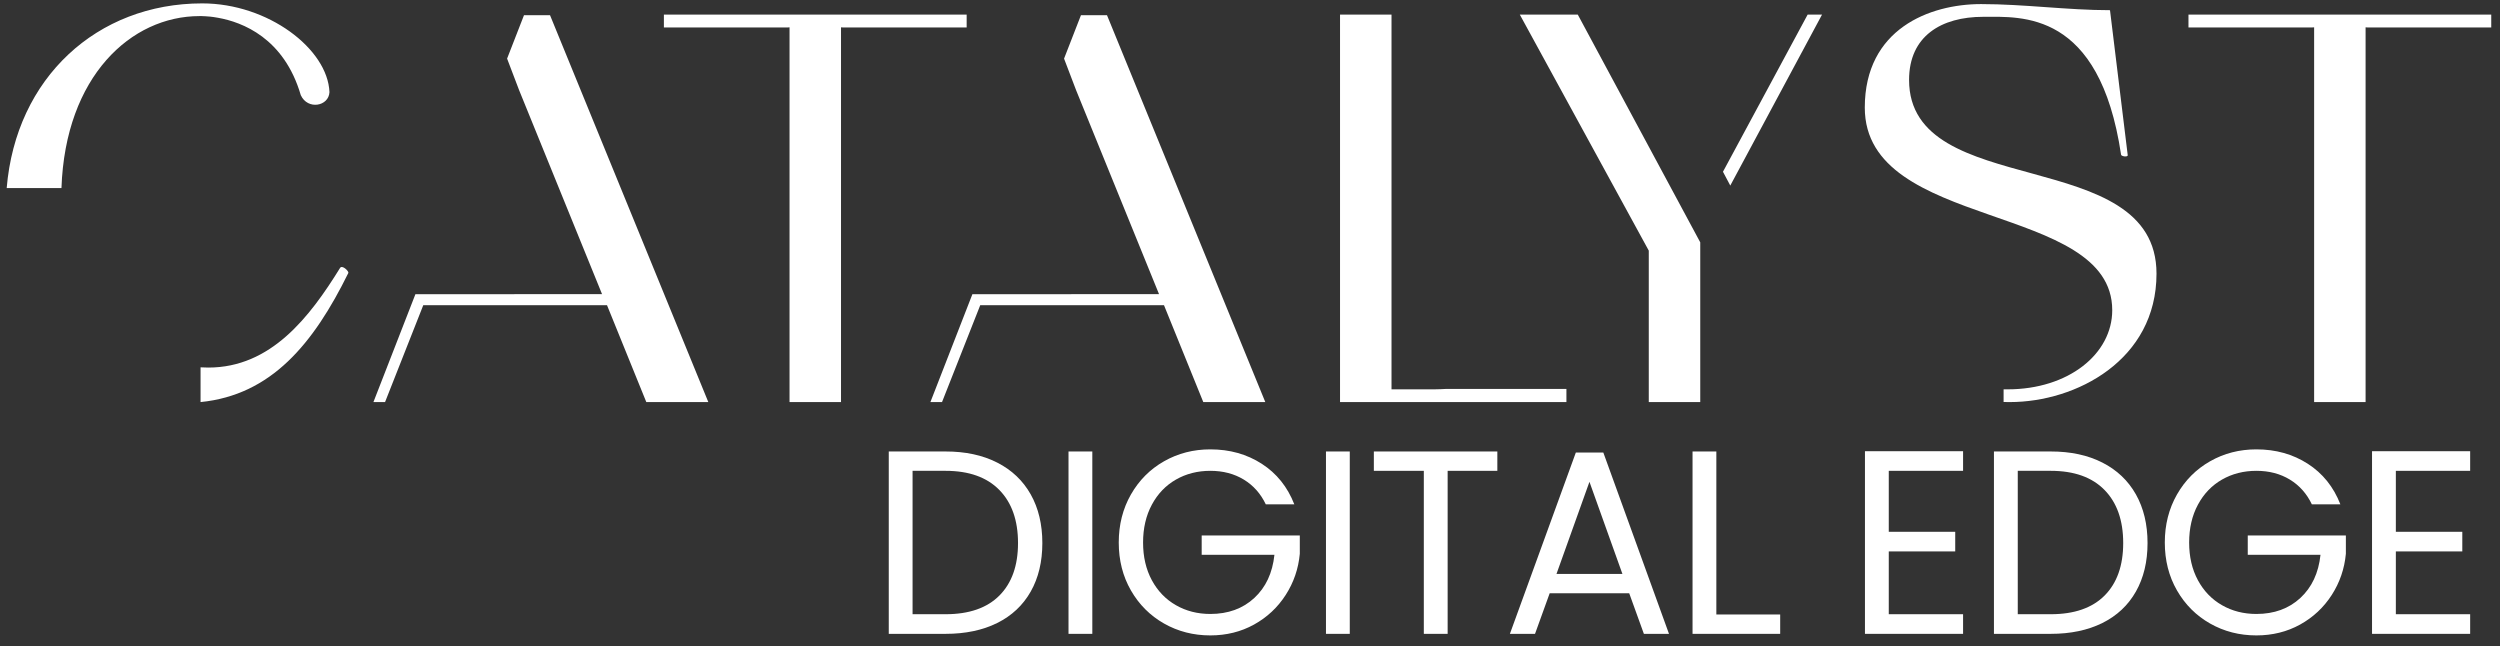 <svg width="178" height="46" viewBox="0 0 178 46" fill="none" xmlns="http://www.w3.org/2000/svg">
<rect x="0" y="0" width="178" height="46" fill="#333333" stroke="none"/>
<path d="M135.926 5.69C135.926 2.576 138.212 1.197 141.207 1.197C143.926 1.197 149.484 0.725 151.02 11.011C151.02 11.129 151.494 11.208 151.494 11.051L150.232 0.725C147.198 0.725 144.125 0.291 141.05 0.291C137.385 0.291 132.773 2.064 132.773 7.661C132.773 16.45 150.391 14.361 150.391 22.085C150.391 25.199 147.276 27.721 142.942 27.721C142.848 27.721 142.752 27.722 142.656 27.722V28.622C142.805 28.623 142.946 28.628 143.099 28.628C147.828 28.628 153.543 25.633 153.543 19.485C153.543 10.223 135.926 14.361 135.926 5.69Z" fill="white"/>
<path d="M112.338 1.04H108.21L117.393 17.846V28.628H121.058V17.256L112.338 1.04Z" fill="white"/>
<path d="M123.196 13.213L129.729 1.04H128.704L122.675 12.229L123.196 13.213Z" fill="white"/>
<path d="M78.817 1.08H76.965L75.761 4.173L76.617 6.418L82.523 20.943H76.277V20.948H69.234L66.245 28.628H67.072L69.792 21.732H82.877L85.674 28.628H90.089L78.817 1.08Z" fill="white"/>
<path d="M39.161 1.08H37.309L36.105 4.173L36.96 6.418L42.866 20.943H36.62V20.948H29.577L26.588 28.628H27.416L30.136 21.732H43.22L46.017 28.628H50.432L39.161 1.08Z" fill="white"/>
<path d="M102.997 27.69C102.703 27.703 102.414 27.721 102.11 27.721H99.076V1.04H95.41V28.628H111.529V27.69H102.997Z" fill="white"/>
<path d="M68.826 1.957V1.04H47.269V1.957H56.039C56.099 1.954 56.155 1.947 56.215 1.946V28.628H59.88V1.946C59.94 1.947 59.996 1.954 60.056 1.957L68.826 1.957Z" fill="white"/>
<path d="M177.377 1.957V1.04H155.819V1.957H164.59C164.649 1.954 164.705 1.947 164.766 1.946V28.628H168.43V1.946C168.49 1.947 168.547 1.954 168.606 1.957L177.377 1.957Z" fill="white"/>
<path d="M23.458 6.56C23.408 7.572 21.905 7.849 21.415 6.774C20.226 2.705 17.252 1.573 15.523 1.266C15.422 1.247 15.316 1.228 15.215 1.215C15.133 1.203 15.045 1.19 14.957 1.183C14.933 1.178 14.907 1.178 14.888 1.178C14.812 1.171 14.731 1.165 14.649 1.159C14.385 1.14 14.229 1.146 14.229 1.146H14.203C9.343 1.146 4.652 5.421 4.376 13.388H0.477C1.131 5.541 6.909 0.241 14.398 0.241C19.095 0.241 23.332 3.485 23.458 6.56Z" fill="white"/>
<path d="M24.213 19.076C22.046 22.584 19.287 26.171 14.833 26.171C14.647 26.171 14.463 26.164 14.28 26.154V28.628C19.322 28.122 22.318 24.475 24.804 19.431C24.843 19.313 24.37 18.84 24.213 19.076Z" fill="white"/>
<path d="M71.002 32.937C72.039 33.464 72.834 34.22 73.387 35.2C73.939 36.181 74.215 37.336 74.215 38.665C74.215 39.994 73.939 41.146 73.387 42.12C72.833 43.096 72.039 43.841 71.002 44.357C69.965 44.872 68.738 45.13 67.323 45.13H63.28V32.145H67.323C68.738 32.144 69.965 32.408 71.002 32.937ZM71.16 42.4C72.042 41.513 72.483 40.267 72.483 38.665C72.483 37.051 72.039 35.79 71.151 34.884C70.262 33.977 68.986 33.523 67.323 33.523H64.975V43.732H67.323C68.999 43.732 70.278 43.288 71.16 42.4Z" fill="white"/>
<path d="M77.773 32.145V45.13H76.078V32.145H77.773Z" fill="white"/>
<path d="M90.124 35.908C89.763 35.15 89.242 34.564 88.559 34.147C87.876 33.731 87.081 33.523 86.175 33.523C85.268 33.523 84.451 33.731 83.725 34.147C82.998 34.564 82.427 35.16 82.011 35.936C81.595 36.712 81.387 37.609 81.387 38.628C81.387 39.647 81.595 40.54 82.011 41.311C82.427 42.081 82.999 42.674 83.725 43.089C84.451 43.506 85.268 43.714 86.175 43.714C87.442 43.714 88.485 43.335 89.305 42.577C90.124 41.82 90.602 40.796 90.739 39.504H85.56V38.125H92.546V39.429C92.447 40.497 92.112 41.475 91.54 42.363C90.969 43.251 90.217 43.953 89.286 44.469C88.355 44.984 87.317 45.241 86.175 45.241C84.97 45.241 83.871 44.959 82.878 44.394C81.884 43.829 81.099 43.043 80.521 42.037C79.943 41.031 79.655 39.895 79.655 38.628C79.655 37.361 79.944 36.222 80.521 35.209C81.099 34.197 81.884 33.409 82.878 32.844C83.871 32.278 84.97 31.995 86.175 31.995C87.554 31.995 88.774 32.337 89.836 33.02C90.897 33.704 91.67 34.666 92.155 35.908H90.124Z" fill="white"/>
<path d="M96.104 32.145V45.13H94.409V32.145H96.104Z" fill="white"/>
<path d="M106.611 32.145V33.523H103.072V45.13H101.376V33.523H97.818V32.145H106.611Z" fill="white"/>
<path d="M116 42.241H110.337L109.294 45.129H107.505L112.2 32.219H114.156L118.832 45.129H117.044L116 42.241ZM115.516 40.863L113.169 34.305L110.822 40.863H115.516Z" fill="white"/>
<path d="M122.204 43.751H126.749V45.13H120.509V32.145H122.204V43.751Z" fill="white"/>
<path d="M134.48 33.523V37.864H139.212V39.261H134.48V43.732H139.771V45.13H132.785V32.126H139.771V33.523H134.48V33.523Z" fill="white"/>
<path d="M149.691 32.937C150.728 33.464 151.523 34.22 152.076 35.2C152.628 36.181 152.905 37.336 152.905 38.665C152.905 39.994 152.628 41.146 152.076 42.12C151.523 43.096 150.728 43.841 149.691 44.357C148.654 44.872 147.428 45.13 146.012 45.13H141.969V32.145H146.012C147.428 32.144 148.654 32.408 149.691 32.937ZM149.85 42.4C150.731 41.513 151.172 40.267 151.172 38.665C151.172 37.051 150.728 35.79 149.84 34.884C148.952 33.977 147.676 33.523 146.012 33.523H143.665V43.732H146.012C147.689 43.732 148.967 43.288 149.85 42.4Z" fill="white"/>
<path d="M164.603 35.908C164.243 35.15 163.722 34.564 163.039 34.147C162.356 33.731 161.561 33.523 160.655 33.523C159.748 33.523 158.931 33.731 158.205 34.147C157.478 34.564 156.907 35.16 156.491 35.936C156.074 36.712 155.867 37.609 155.867 38.628C155.867 39.647 156.075 40.54 156.491 41.311C156.907 42.081 157.478 42.674 158.205 43.089C158.931 43.506 159.748 43.714 160.655 43.714C161.921 43.714 162.964 43.335 163.784 42.577C164.603 41.82 165.082 40.796 165.219 39.504H160.04V38.125H167.026V39.429C166.926 40.497 166.591 41.475 166.02 42.363C165.448 43.251 164.697 43.953 163.766 44.469C162.834 44.984 161.797 45.241 160.655 45.241C159.45 45.241 158.35 44.959 157.357 44.394C156.363 43.829 155.578 43.043 155 42.037C154.422 41.031 154.134 39.895 154.134 38.628C154.134 37.361 154.423 36.222 155 35.209C155.578 34.197 156.363 33.409 157.357 32.844C158.35 32.278 159.45 31.995 160.655 31.995C162.033 31.995 163.253 32.337 164.315 33.02C165.377 33.704 166.15 34.666 166.634 35.908H164.603Z" fill="white"/>
<path d="M170.584 33.523V37.864H175.316V39.261H170.584V43.732H175.875V45.13H168.889V32.126H175.875V33.523H170.584V33.523Z" fill="white"/>
</svg>
